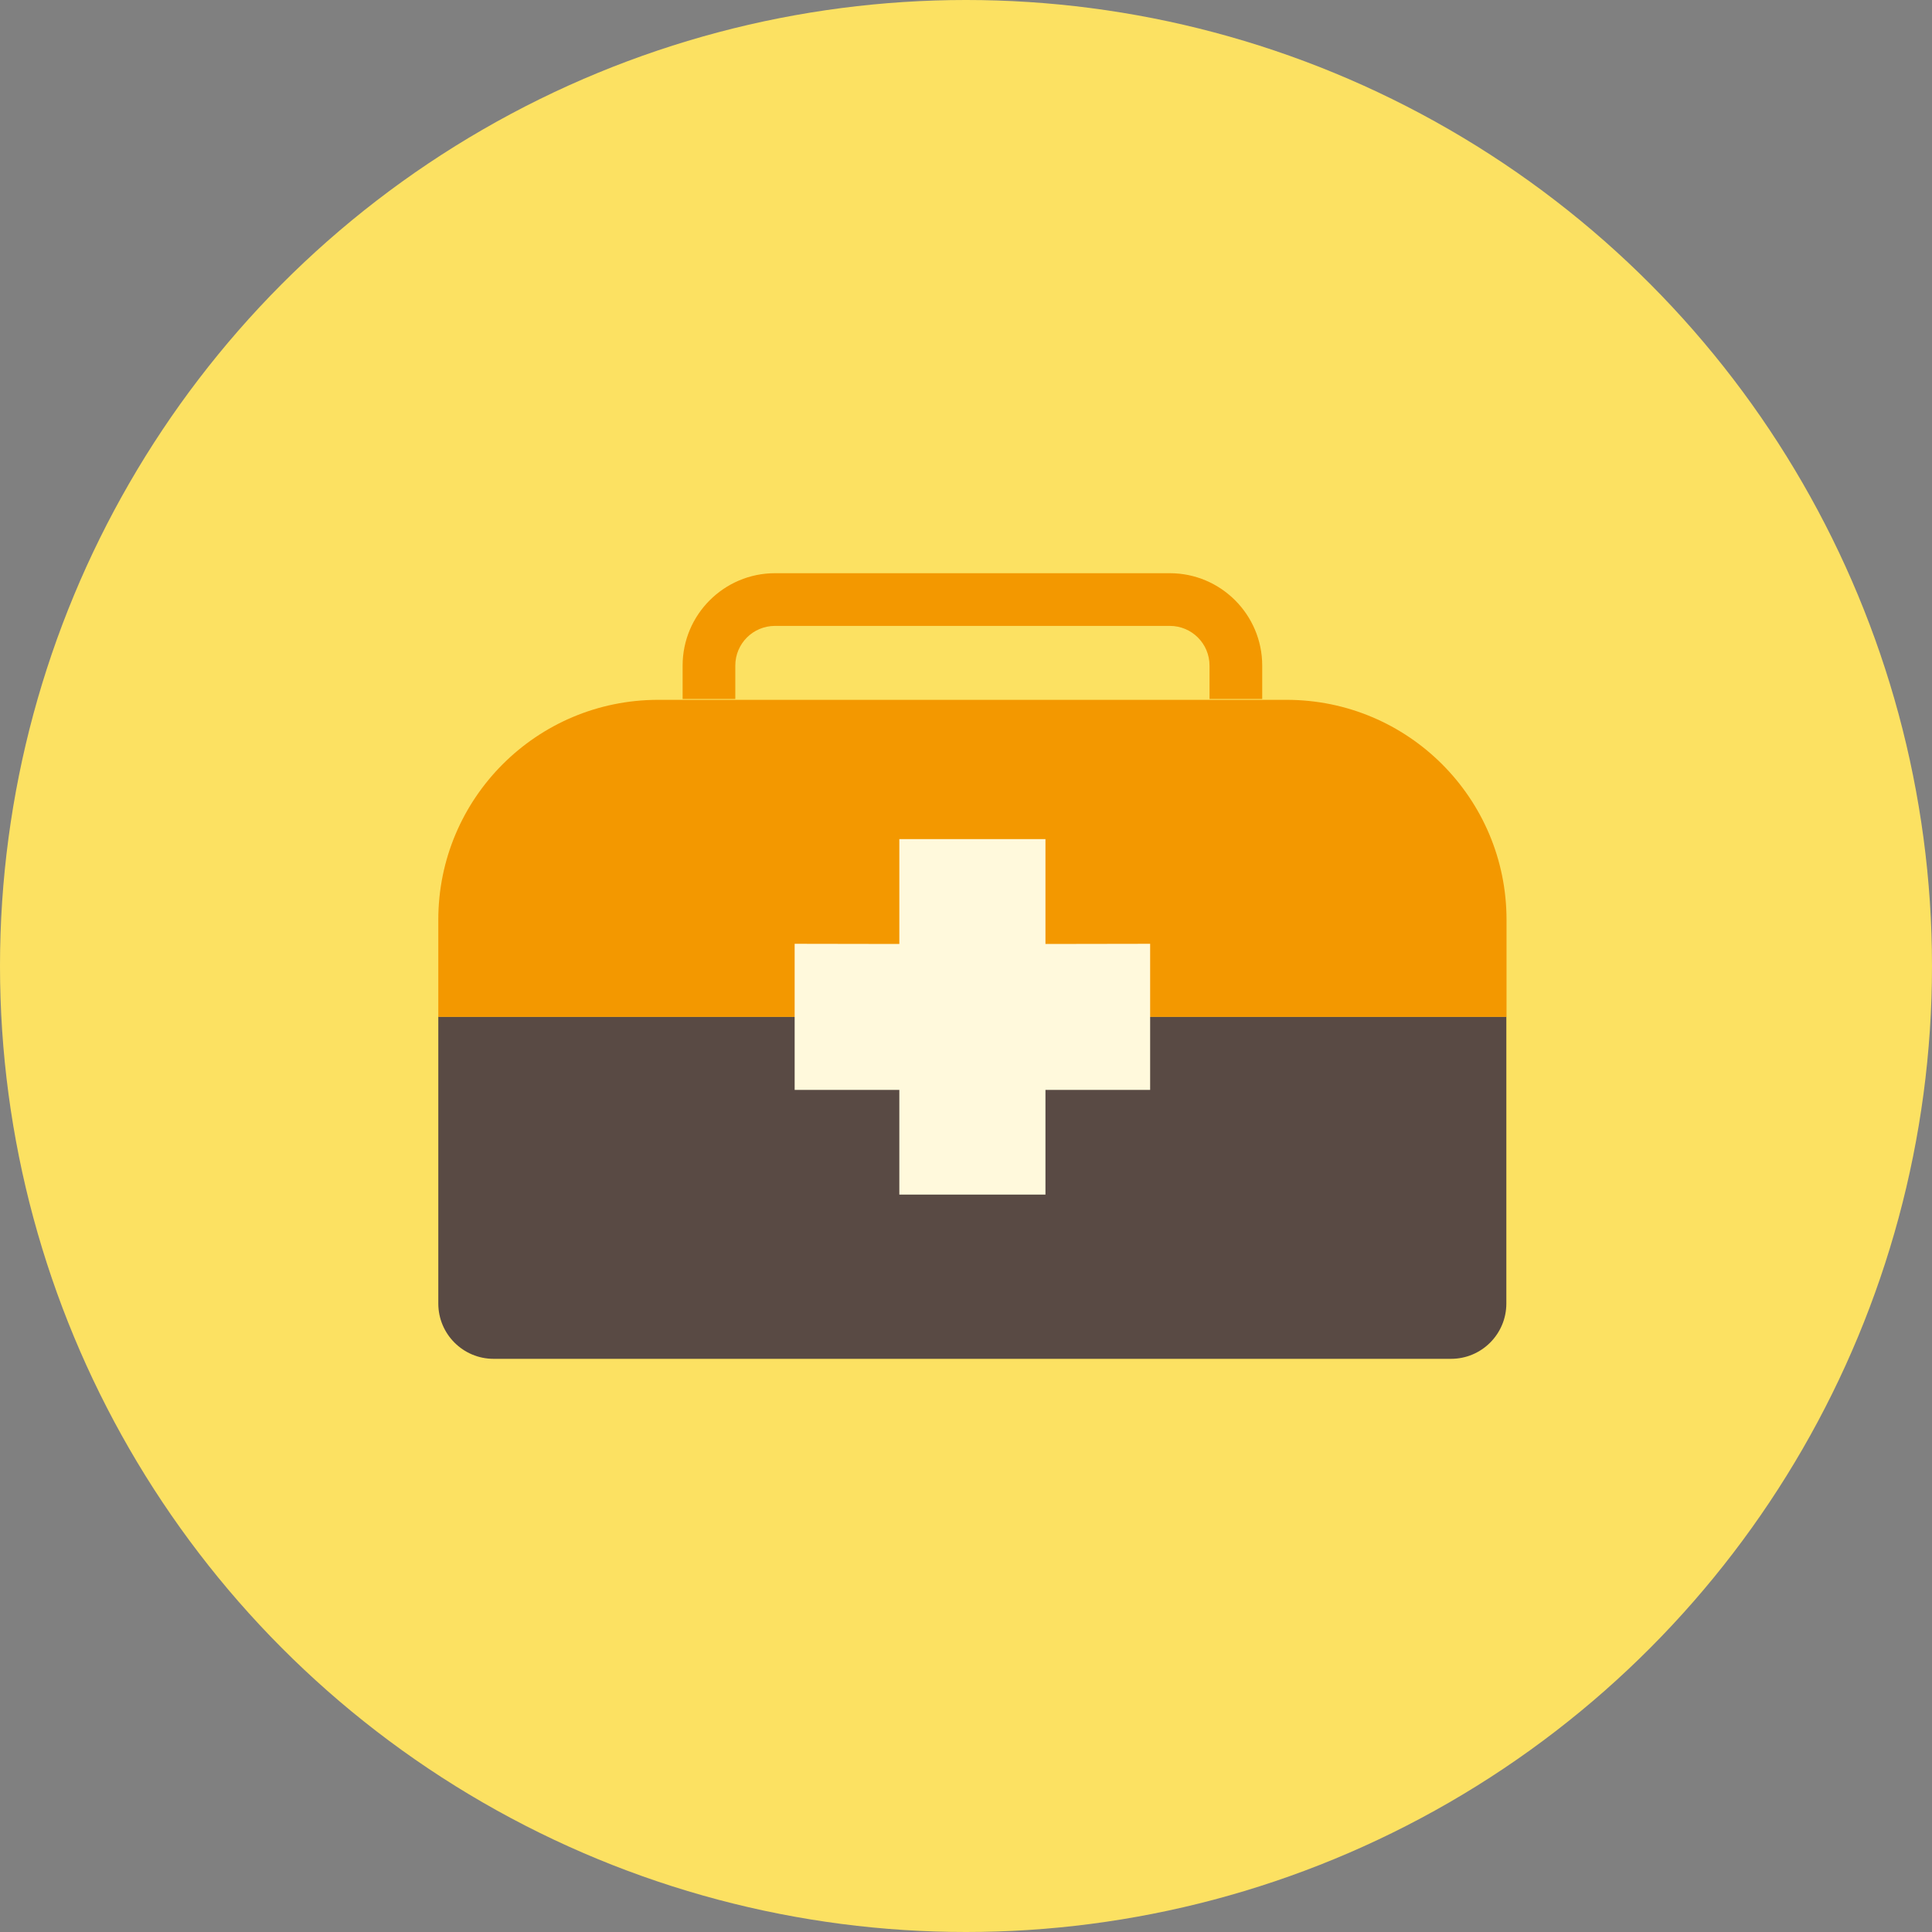 <svg width="110" height="110" viewBox="0 0 110 110" fill="none" xmlns="http://www.w3.org/2000/svg">
<rect x="0" y="0" width="110" height="110" fill="#808080" stroke="none"/>
<circle cx="55" cy="55" r="55" fill="#FCE162"/>
<path d="M71.865 39.796H68.865V37.896C68.865 36.646 67.855 35.636 66.605 35.636H44.125C42.875 35.636 41.865 36.646 41.865 37.896V39.796H38.865V37.896C38.865 34.996 41.225 32.636 44.125 32.636H66.605C69.505 32.636 71.865 34.996 71.865 37.896V39.796Z" fill="#F39800"/>
<path d="M24.955 74.216C24.955 75.956 26.365 77.366 28.105 77.366H82.615C84.355 77.366 85.765 75.956 85.765 74.216V57.886H24.955V74.216Z" fill="#594A44"/>
<path d="M73.255 39.846H37.475C30.555 39.846 24.955 45.456 24.955 52.366V57.896H85.775V52.366C85.775 45.446 80.165 39.846 73.255 39.846Z" fill="#F39800"/>
<path d="M65.484 53.736L59.524 53.746V47.775H51.204V53.746L45.244 53.736V62.055H51.204V68.016H59.524V62.055H65.484V53.736Z" fill="#FFF9DC"/>
</svg>
